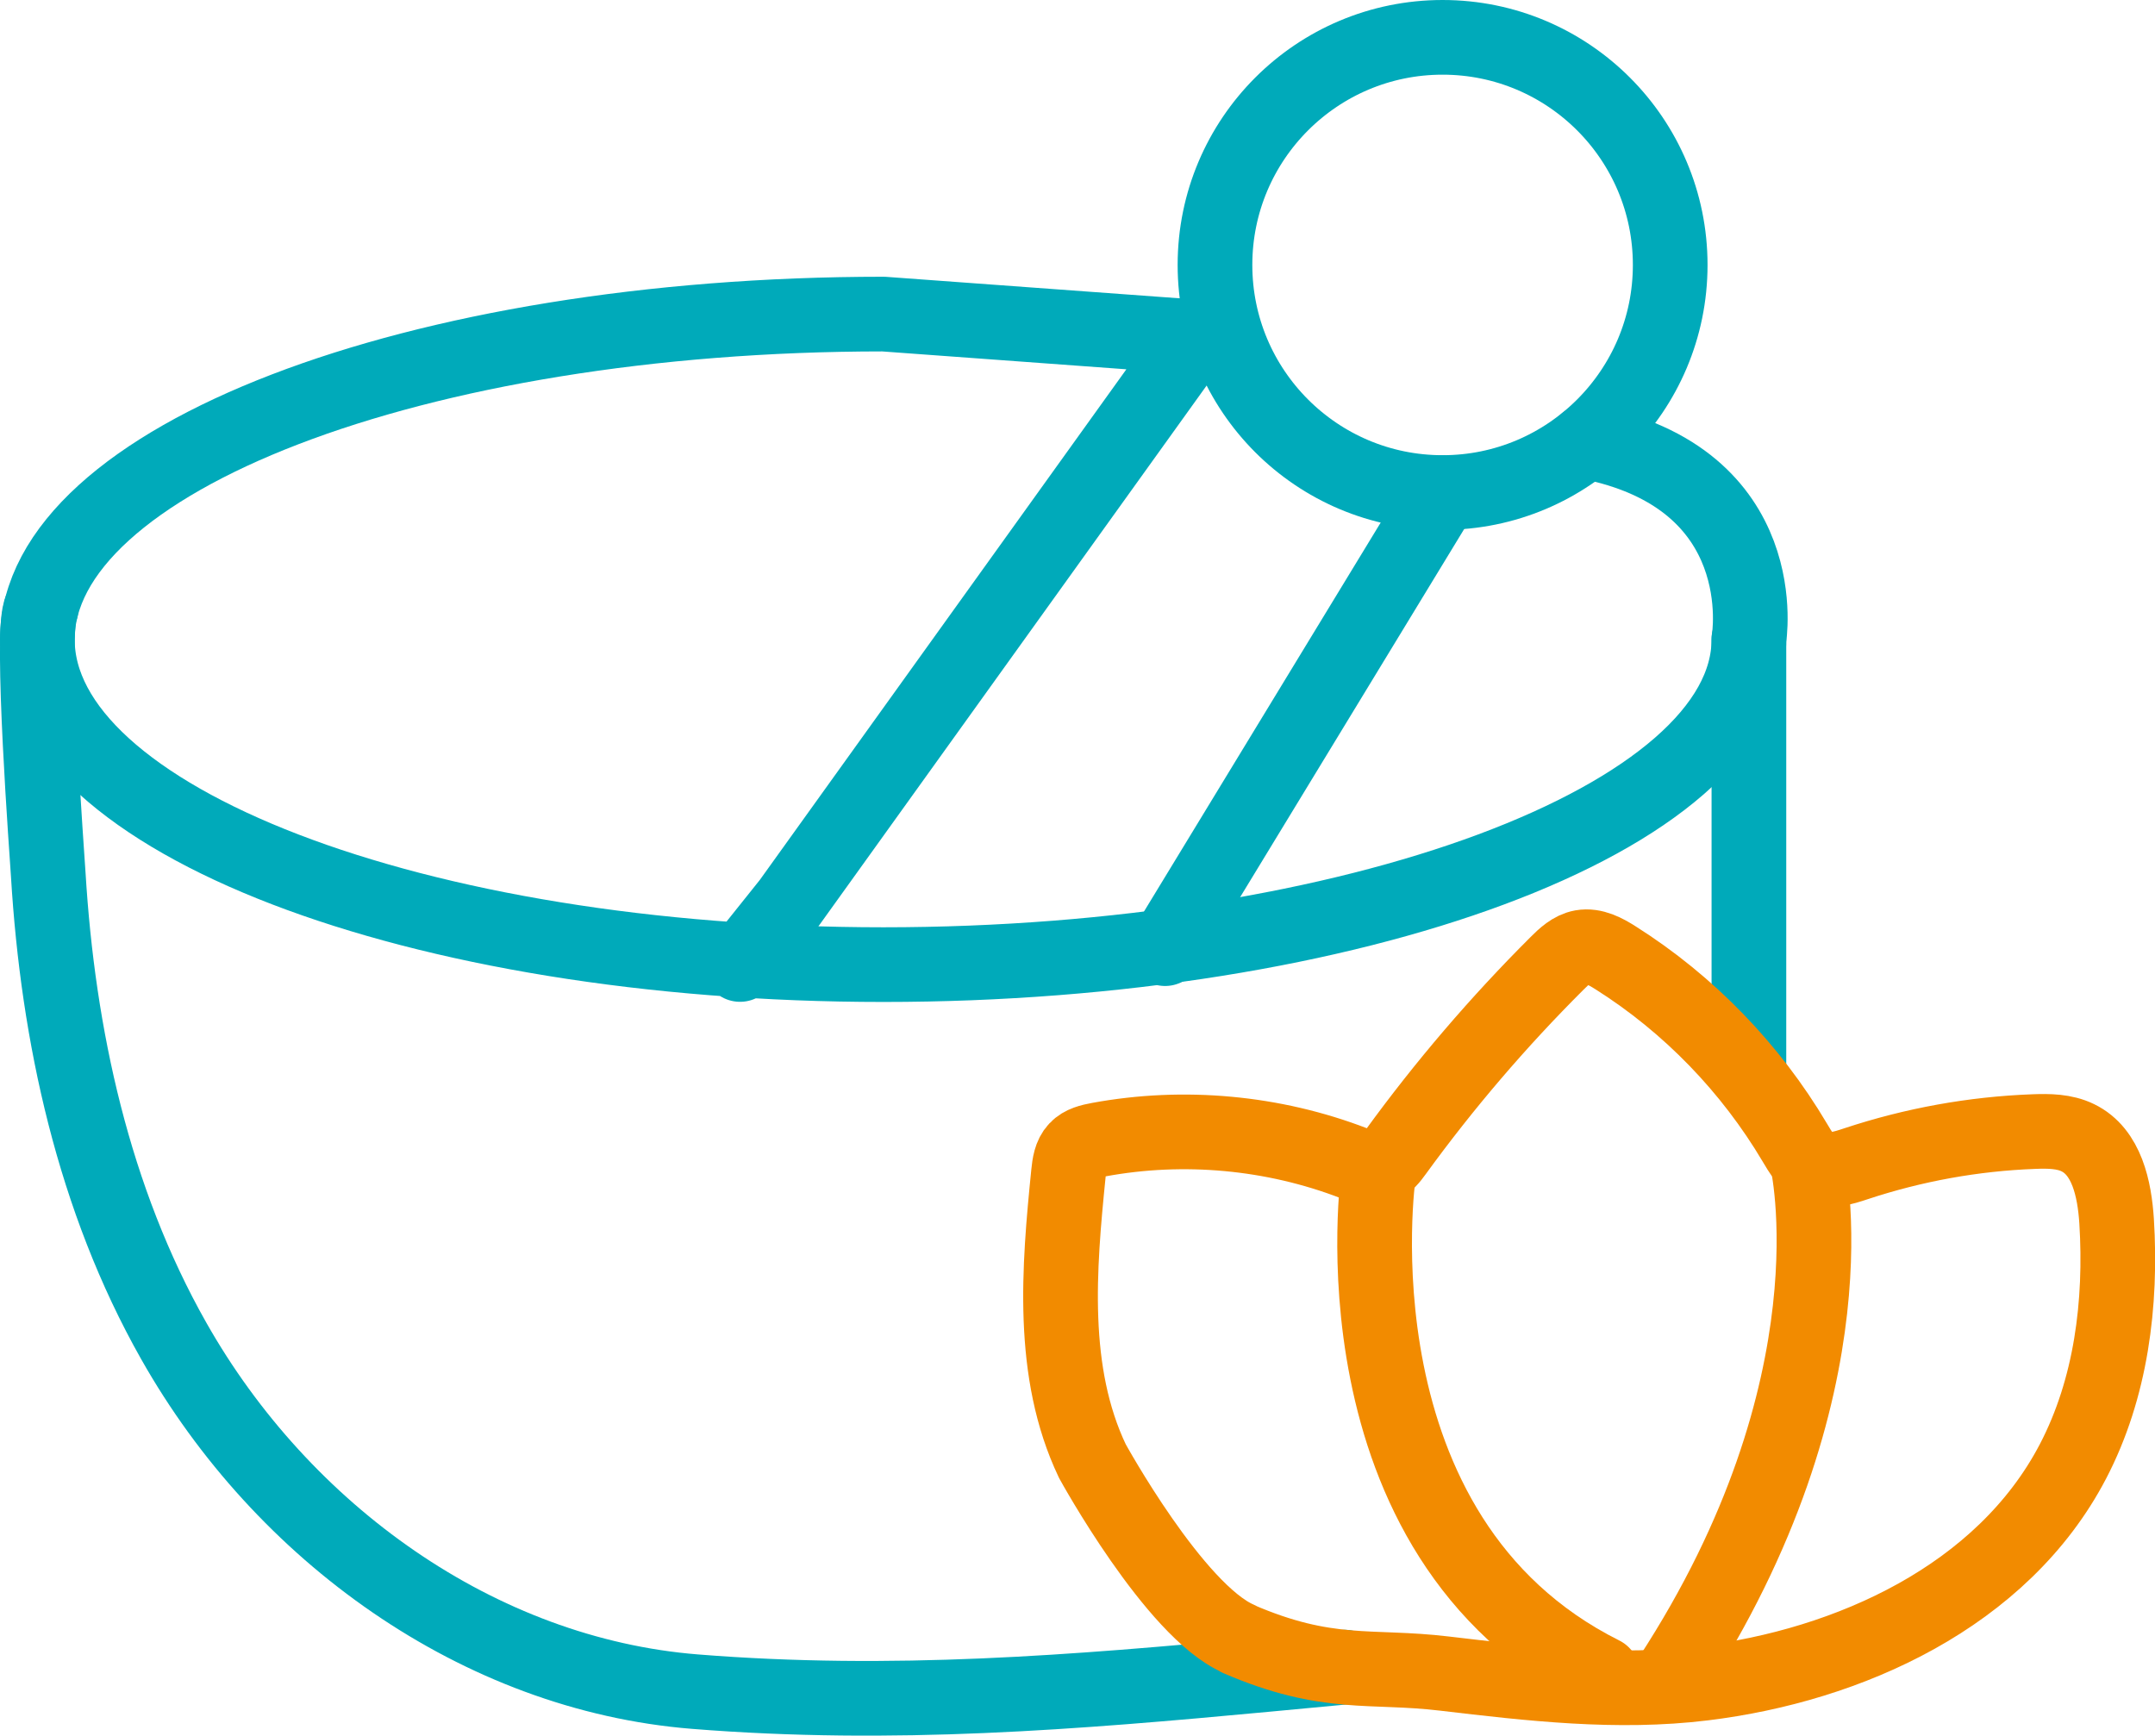 <svg xmlns="http://www.w3.org/2000/svg" id="Vrstva_1" data-name="Vrstva 1" viewBox="0 0 144.29 116.22"><defs><style> .cls-1, .cls-2, .cls-3 { fill: none; } .cls-2 { stroke: #f28b00; } .cls-2, .cls-3 { stroke-linecap: round; stroke-linejoin: round; stroke-width: 5px; } .cls-3 { stroke: #00aaba; } </style></defs><path class="cls-3" d="M117.1,42.81c0,12.03-26.66,21.78-57.95,21.78S2.5,54.84,2.5,42.81s25.36-21.78,56.65-21.78l20.9,1.53-27.19,37.88-3.31,4.14"></path><path class="cls-3" d="M117.1,71.3v-28.49s1.84-10.8-10.89-13.24"></path><circle class="cls-3" cx="96.59" cy="17.74" r="15.24"></circle><line class="cls-1" x1="98.91" y1="32.99" x2="80.31" y2="63.22"></line><path class="cls-3" d="M2.75,40.75c-.76,1.24.43,16.88.48,17.8.65,10.78,3.04,21.76,8.4,31.23,7.28,12.88,20.42,22.33,34.9,23.49,13.26,1.06,25.44.05,38.19-1.14l5.32-.5"></path><path class="cls-2" d="M92.3,78.6s-3.49,24.23,15,33.48"></path><path class="cls-2" d="M120.99,77.69s3.59,15.08-9.16,34.64"></path><line class="cls-3" x1="78.01" y1="63.52" x2="96.59" y2="32.99"></line><path class="cls-2" d="M82.91,109.74c5.99,2.59,8.87,1.73,13.8,2.32,5.76.68,11.58,1.36,17.36.65,9.72-1.19,20.01-5.82,24.73-14.86,2.55-4.89,3.26-10.57,2.92-16.08-.14-2.16-.66-4.65-2.6-5.59-.9-.44-1.95-.45-2.95-.41-4.04.15-8.05.88-11.89,2.15-.87.29-1.84.6-2.67.21-.67-.31-1.06-.99-1.44-1.63-2.95-4.98-7.09-9.26-11.99-12.36-.69-.44-1.47-.86-2.27-.72-.66.12-1.19.62-1.66,1.09-3.93,3.92-7.55,8.15-10.81,12.64-.29.4-.61.82-1.07.99-.56.2-1.17-.03-1.72-.25-5.4-2.08-11.39-2.63-17.08-1.58-.54.1-1.12.23-1.49.63-.4.42-.48,1.04-.54,1.62-.64,6.36-1.23,13.32,1.6,19.27,0,0,5.51,10.05,9.79,11.9Z"></path></svg>